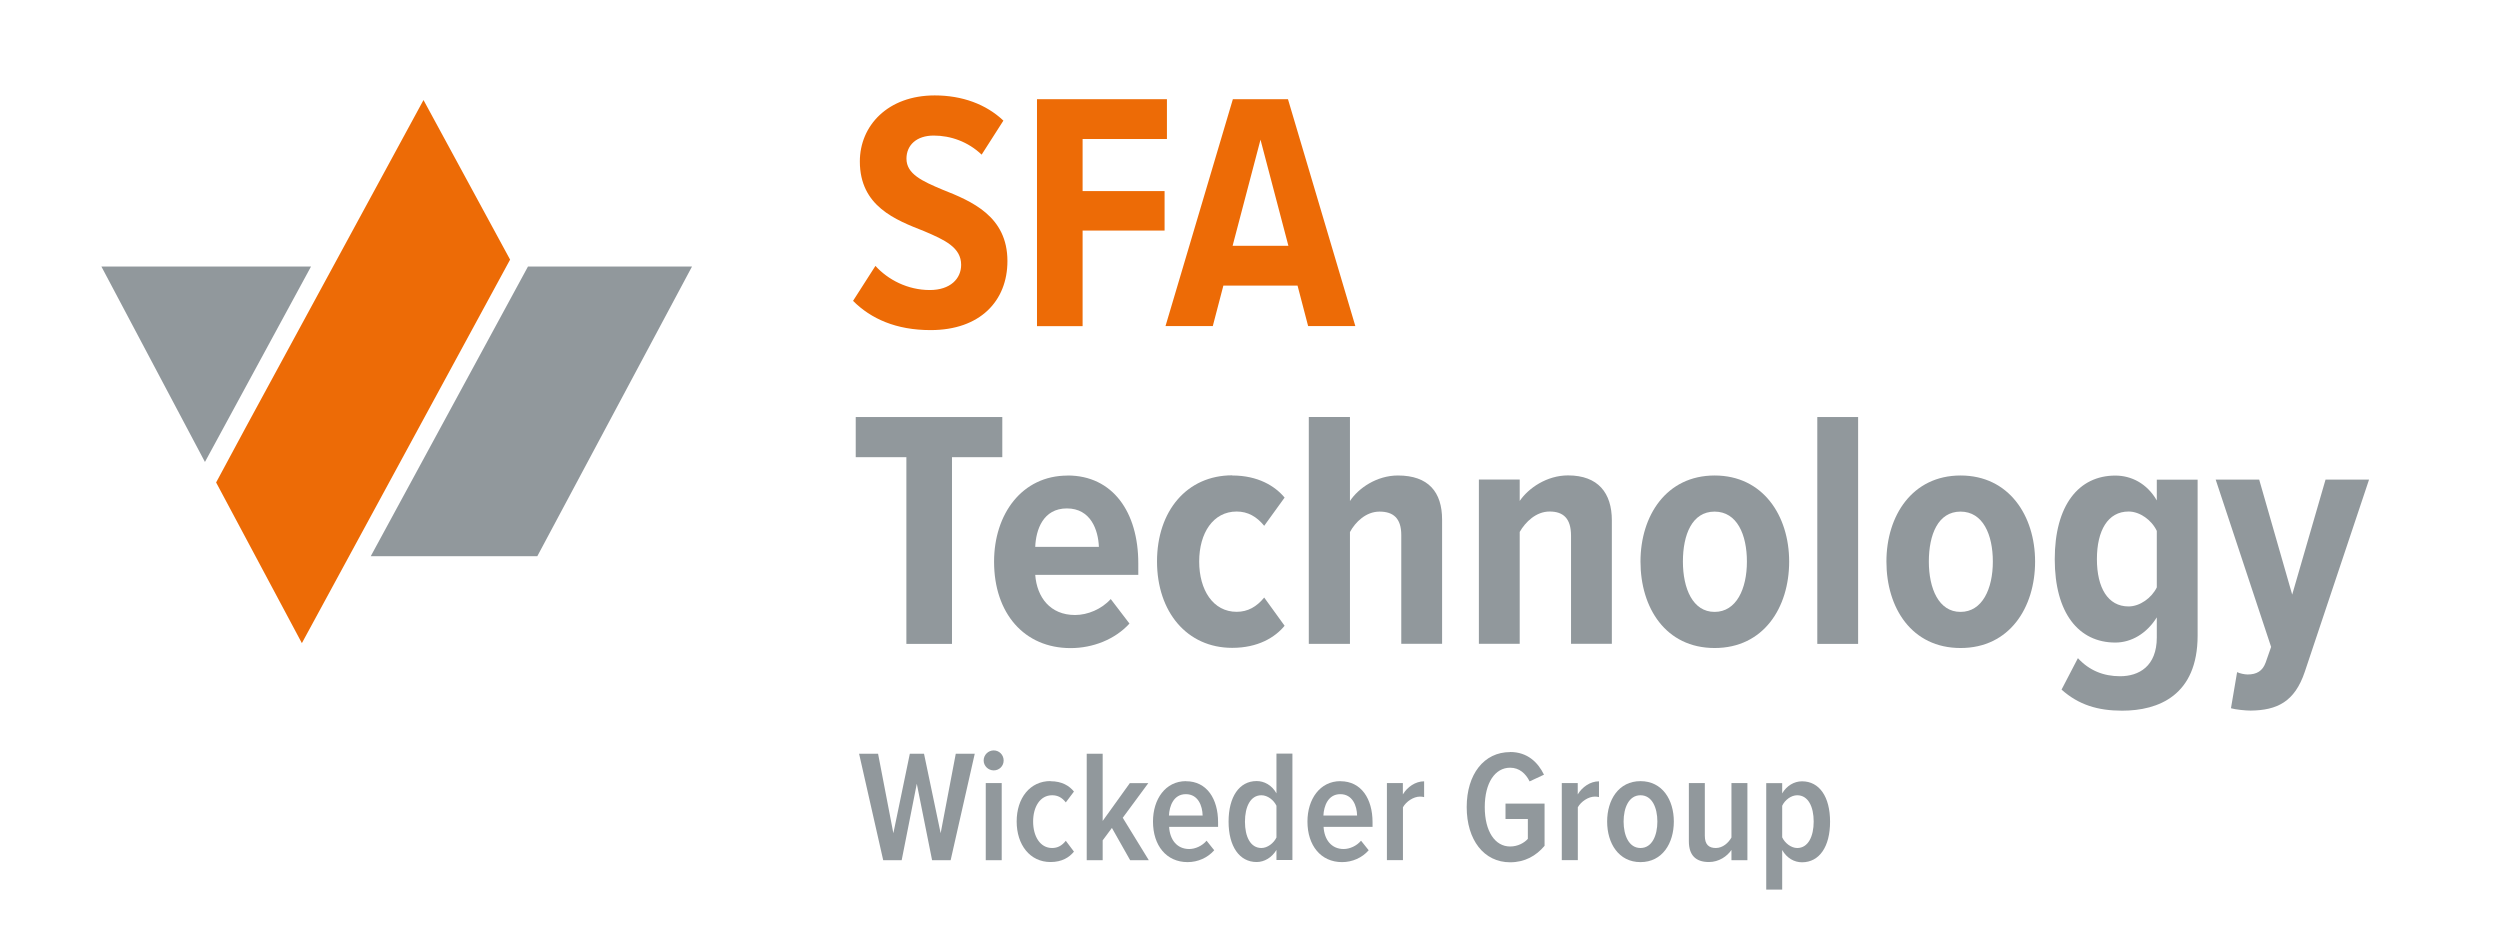 <svg xmlns="http://www.w3.org/2000/svg" id="SFA_Technology" viewBox="0 0 297.64 113.39"><defs><style>      .st0 {        fill: #91989c;      }      .st1 {        fill: #ed6b06;      }    </style></defs><g><path class="st0" d="M110.97,102.41l-1.82-9.1-1.8,9.1h-2.2l-2.87-12.67h2.26l1.82,9.46,1.96-9.46h1.69l1.98,9.46,1.8-9.46h2.26l-2.87,12.67h-2.2Z"></path><path class="st0" d="M117.11,90.54c0-.67.55-1.2,1.2-1.2s1.18.53,1.18,1.2-.53,1.18-1.18,1.18-1.2-.53-1.2-1.18ZM117.36,102.41v-9.18h1.9v9.18h-1.9Z"></path><path class="st0" d="M125.07,93.01c1.37,0,2.24.55,2.79,1.23l-.97,1.29c-.46-.59-.97-.85-1.63-.85-1.44,0-2.26,1.39-2.26,3.13s.82,3.15,2.26,3.15c.67,0,1.18-.29,1.63-.86l.97,1.29c-.55.68-1.42,1.24-2.79,1.24-2.45,0-4.03-2.05-4.03-4.83s1.58-4.81,4.03-4.81Z"></path><path class="st0" d="M134.55,102.41l-2.17-3.84-1.1,1.48v2.36h-1.9v-12.67h1.9v8l3.23-4.5h2.2l-3.04,4.12,3.1,5.05h-2.22Z"></path><path class="st0" d="M141.2,93.01c2.49,0,3.82,2.11,3.82,4.88v.55h-5.83c.08,1.5.91,2.64,2.39,2.64.72,0,1.54-.36,2.07-.99l.91,1.14c-.78.89-1.94,1.41-3.17,1.41-2.53,0-4.12-1.98-4.12-4.83,0-2.66,1.48-4.81,3.93-4.81ZM139.17,97.09h4.01c-.02-1.14-.53-2.54-2-2.54s-1.96,1.44-2.01,2.54Z"></path><path class="st0" d="M151.97,102.41v-1.22c-.55.91-1.44,1.44-2.36,1.44-2.05,0-3.34-1.86-3.34-4.81s1.27-4.83,3.34-4.83c.89,0,1.8.47,2.36,1.46v-4.73h1.9v12.67h-1.9ZM151.97,95.93c-.32-.68-1.06-1.25-1.79-1.25-1.31,0-1.96,1.37-1.96,3.15s.65,3.13,1.96,3.13c.72,0,1.46-.57,1.79-1.25v-3.78Z"></path><path class="st0" d="M159.59,93.01c2.49,0,3.82,2.11,3.82,4.88v.55h-5.83c.08,1.5.91,2.64,2.39,2.64.72,0,1.54-.36,2.07-.99l.91,1.14c-.78.89-1.94,1.41-3.17,1.41-2.53,0-4.12-1.98-4.12-4.83,0-2.66,1.48-4.81,3.93-4.81ZM157.56,97.09h4.01c-.02-1.14-.53-2.54-2-2.54s-1.96,1.44-2.01,2.54Z"></path><path class="st0" d="M165.12,102.41v-9.18h1.9v1.35c.53-.89,1.5-1.56,2.53-1.56v1.88c-.15-.04-.32-.06-.49-.06-.78,0-1.65.59-2.03,1.27v6.29h-1.9Z"></path><path class="st0" d="M179.79,89.53c2.05,0,3.31,1.22,4.03,2.7l-1.71.8c-.46-.93-1.22-1.63-2.32-1.63-1.8,0-3.02,1.8-3.02,4.69s1.22,4.69,3.02,4.69c.93,0,1.69-.44,2.11-.91v-2.36h-2.66v-1.84h4.65v5.03c-1.01,1.2-2.36,1.96-4.1,1.96-3.12,0-5.17-2.66-5.17-6.57s2.05-6.55,5.17-6.55Z"></path><path class="st0" d="M185.94,102.41v-9.18h1.9v1.35c.53-.89,1.5-1.56,2.53-1.56v1.88c-.15-.04-.32-.06-.49-.06-.78,0-1.65.59-2.03,1.27v6.29h-1.9Z"></path><path class="st0" d="M191.34,97.81c0-2.58,1.37-4.81,3.97-4.81s3.97,2.22,3.97,4.81-1.37,4.83-3.97,4.83-3.97-2.24-3.97-4.83ZM197.32,97.81c0-1.65-.63-3.13-2.01-3.13s-2.01,1.48-2.01,3.13.63,3.15,2.01,3.15,2.01-1.5,2.01-3.15Z"></path><path class="st0" d="M206.14,102.41v-1.22c-.51.76-1.5,1.44-2.68,1.44-1.63,0-2.39-.87-2.39-2.47v-6.93h1.9v6.27c0,1.06.49,1.46,1.31,1.46s1.5-.61,1.86-1.25v-6.48h1.9v9.18h-1.9Z"></path><path class="st0" d="M212.18,105.91h-1.9v-12.67h1.9v1.22c.53-.91,1.42-1.44,2.36-1.44,2.07,0,3.34,1.84,3.34,4.81s-1.27,4.83-3.34,4.83c-.91,0-1.8-.48-2.36-1.46v4.73ZM213.97,94.68c-.72,0-1.46.55-1.79,1.25v3.76c.32.68,1.06,1.27,1.79,1.27,1.31,0,1.96-1.39,1.96-3.15s-.65-3.13-1.96-3.13Z"></path></g><g><g><polygon class="st0" points="44.14 66.22 63.97 66.22 82.39 31.73 62.86 31.73 44.14 66.22"></polygon><polygon class="st0" points="12.07 31.73 24.4 55 37.03 31.73 12.07 31.73"></polygon></g><polygon class="st1" points="50.42 11.91 29.32 50.77 25.73 57.44 35.94 76.57 60.73 30.91 50.42 11.91"></polygon></g><g><path class="st1" d="M104.22,31.65c1.5,1.66,3.85,2.88,6.48,2.88,2.43,0,3.73-1.34,3.73-3,0-2.07-1.94-2.96-4.41-4.01-3.4-1.34-7.65-2.96-7.65-8.3,0-4.25,3.32-7.86,8.91-7.86,3.28,0,6.12,1.05,8.18,3l-2.59,4.05c-1.62-1.54-3.68-2.27-5.71-2.27s-3.24,1.13-3.24,2.75c0,1.82,1.86,2.67,4.29,3.69,3.48,1.38,7.73,3.16,7.73,8.5,0,4.74-3.24,8.22-9.15,8.22-4.09,0-7.09-1.34-9.23-3.48l2.67-4.17Z"></path><path class="st1" d="M123.46,38.82V11.81h15.47v4.74h-10.04v6.2h9.76v4.7h-9.76v11.38h-5.43Z"></path><path class="st1" d="M155.74,38.82l-1.26-4.82h-8.83l-1.26,4.82h-5.63l8.02-27.01h6.56l8.02,27.01h-5.63ZM150.07,16.63l-3.32,12.63h6.64l-3.32-12.63Z"></path></g><g><path class="st0" d="M107.91,76.66v-22.23h-6.03v-4.78h17.45v4.78h-5.99v22.23h-5.43Z"></path><path class="st0" d="M127.1,56.61c5.39,0,8.42,4.37,8.42,10.45v1.38h-12.27c.2,2.67,1.78,4.78,4.74,4.78,1.5,0,3.16-.69,4.25-1.9l2.23,2.92c-1.74,1.9-4.37,2.92-7.01,2.92-5.51,0-9.11-4.13-9.11-10.29,0-5.67,3.32-10.25,8.75-10.25ZM123.26,65.11h7.57c-.08-2.02-.97-4.58-3.81-4.58s-3.69,2.55-3.77,4.58Z"></path><path class="st0" d="M146.7,56.61c3.08,0,5.1,1.26,6.24,2.63l-2.43,3.36c-.89-1.09-1.94-1.7-3.28-1.7-2.79,0-4.46,2.55-4.46,5.95s1.66,5.99,4.46,5.99c1.34,0,2.39-.61,3.28-1.7l2.43,3.36c-1.13,1.38-3.16,2.63-6.24,2.63-5.39,0-8.95-4.29-8.95-10.29s3.56-10.25,8.95-10.25Z"></path><path class="st0" d="M166.83,76.66v-12.96c0-2.02-.97-2.79-2.59-2.79s-2.88,1.25-3.52,2.43v13.32h-4.9v-27.01h4.9v10c1.01-1.54,3.2-3.04,5.71-3.04,3.64,0,5.26,1.98,5.26,5.26v14.78h-4.86Z"></path><path class="st0" d="M187.04,76.66v-12.88c0-2.07-.93-2.88-2.55-2.88s-2.88,1.25-3.56,2.43v13.32h-4.86v-19.56h4.86v2.55c1.05-1.54,3.24-3.04,5.75-3.04,3.6,0,5.22,2.11,5.22,5.35v14.7h-4.86Z"></path><path class="st0" d="M195.31,66.86c0-5.47,3.08-10.25,8.83-10.25s8.87,4.78,8.87,10.25-3.04,10.29-8.87,10.29-8.83-4.78-8.83-10.29ZM207.98,66.86c0-3.2-1.17-5.95-3.85-5.95s-3.77,2.75-3.77,5.95,1.17,5.99,3.77,5.99,3.85-2.75,3.85-5.99Z"></path><path class="st0" d="M216.36,76.66v-27.01h4.86v27.01h-4.86Z"></path><path class="st0" d="M224.59,66.86c0-5.47,3.08-10.25,8.83-10.25s8.87,4.78,8.87,10.25-3.04,10.29-8.87,10.29-8.83-4.78-8.83-10.29ZM237.26,66.86c0-3.2-1.17-5.95-3.85-5.95s-3.77,2.75-3.77,5.95,1.17,5.99,3.77,5.99,3.85-2.75,3.85-5.99Z"></path><path class="st0" d="M247.39,78.36c1.34,1.46,3.04,2.15,5.02,2.15,2.23,0,4.37-1.17,4.37-4.62v-2.39c-1.21,1.94-3.04,3-4.94,3-4.37,0-7.21-3.52-7.21-9.92s2.83-9.96,7.21-9.96c1.9,0,3.77.93,4.94,2.96v-2.47h4.86v18.55c0,7.13-4.66,8.95-8.99,8.95-2.88,0-5.18-.69-7.21-2.51l1.94-3.73ZM256.78,63.21c-.61-1.3-2.02-2.31-3.36-2.31-2.47,0-3.77,2.27-3.77,5.67s1.3,5.63,3.77,5.63c1.34,0,2.75-1.01,3.36-2.27v-6.72Z"></path><path class="st0" d="M266.34,80.02c.32.16.89.28,1.25.28,1.09,0,1.78-.41,2.15-1.42l.65-1.86-6.6-19.92h5.18l3.93,13.69,3.97-13.69h5.18l-7.65,22.88c-1.21,3.6-3.32,4.58-6.44,4.62-.61,0-1.82-.12-2.35-.28l.73-4.29Z"></path></g></svg>